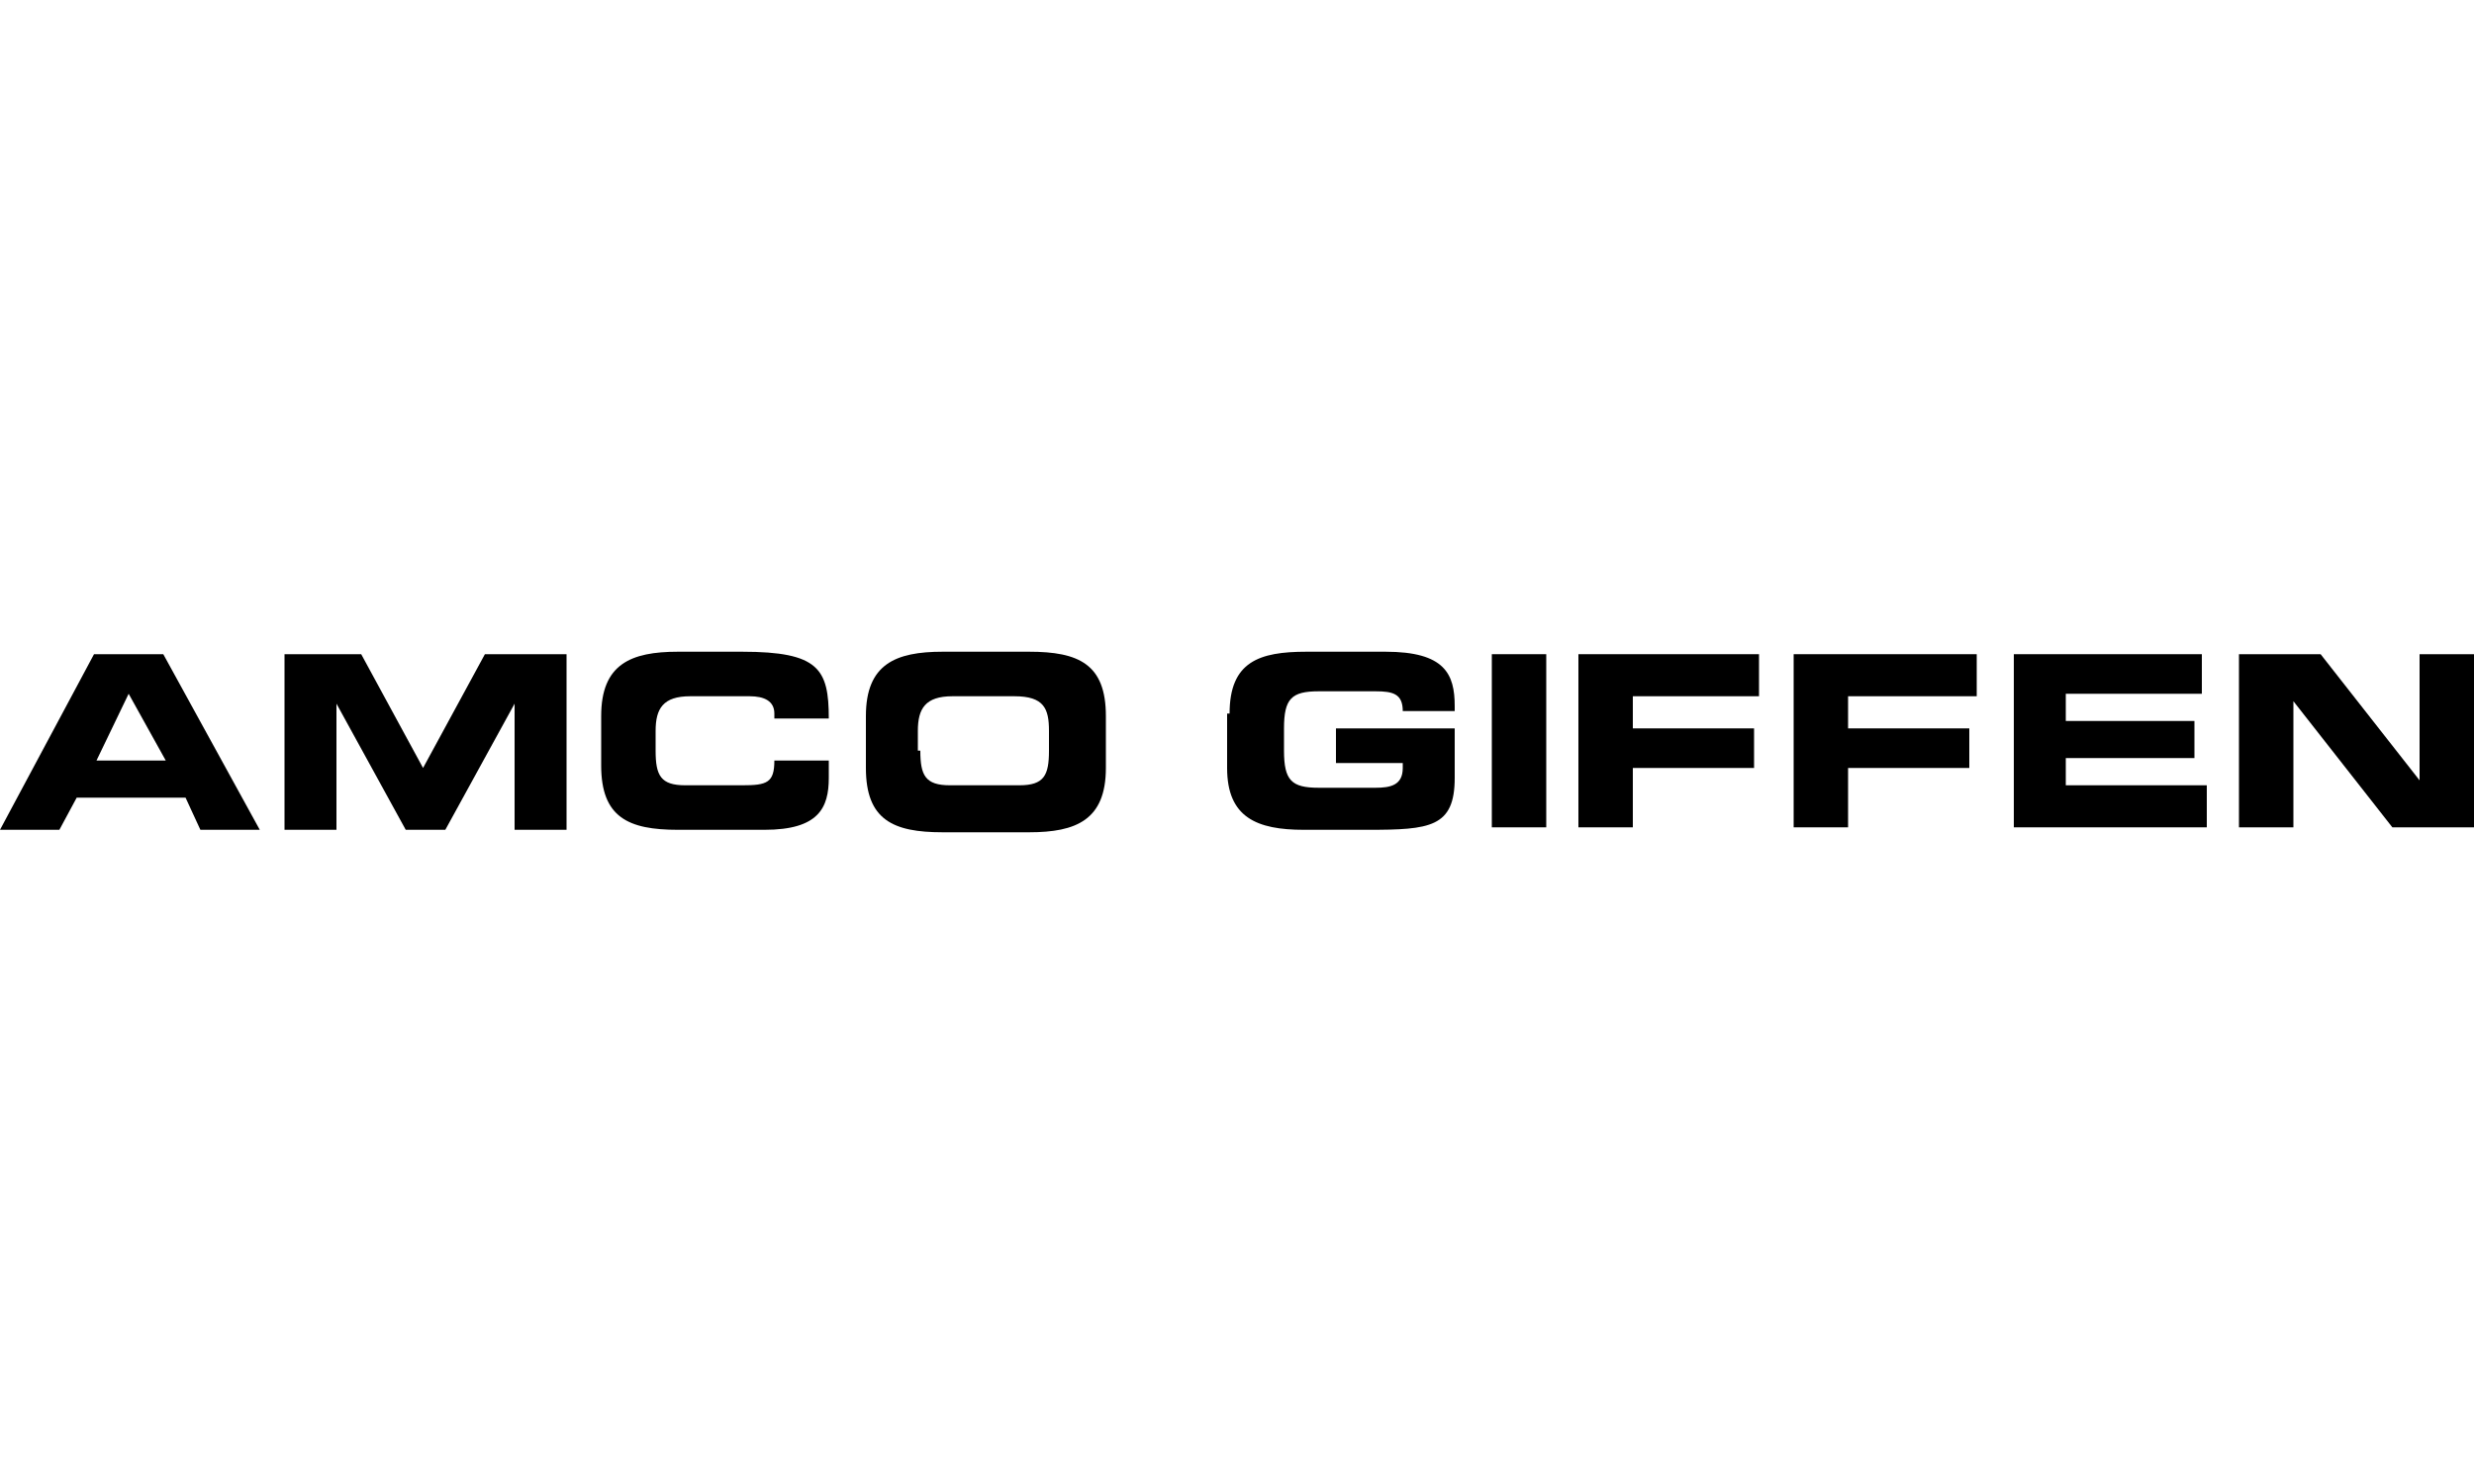 <svg width="100" height="60" viewBox="0 0 100 60" fill="none" xmlns="http://www.w3.org/2000/svg">
<path d="M3.8 26.45H6.6L10.5 33.55H8.1L7.5 32.25H3.1L2.4 33.55H0L3.8 26.45ZM3.9 30.75H6.7L5.2 28.05L3.9 30.75Z" fill="black"/>
<path d="M11.3 26.45H14.6L17.1 31.05L19.6 26.45H22.9V33.55H20.8V28.45L18 33.55H16.4L13.6 28.45V33.55H11.5V26.45H11.3Z" fill="black"/>
<path d="M24.3 28.95C24.3 26.85 25.5 26.35 27.4 26.35H30C33.1 26.35 33.5 27.05 33.5 29.05H31.3V28.85C31.3 28.35 30.9 28.15 30.3 28.15H27.9C26.8 28.15 26.5 28.65 26.5 29.55V30.35C26.5 31.35 26.7 31.75 27.7 31.75H30C31 31.75 31.3 31.65 31.3 30.75H33.5V31.45C33.5 32.65 33.1 33.55 30.9 33.55H27.4C25.4 33.55 24.3 33.05 24.3 30.95V28.95Z" fill="black"/>
<path d="M35 28.95C35 26.85 36.2 26.35 38.1 26.35H41.6C43.6 26.35 44.7 26.85 44.7 28.95V31.05C44.7 33.15 43.5 33.65 41.6 33.65H38.1C36.1 33.65 35 33.15 35 31.05V28.95ZM37.2 30.35C37.2 31.35 37.4 31.75 38.4 31.75H41.2C42.2 31.75 42.4 31.35 42.4 30.35V29.55C42.4 28.65 42.2 28.15 41 28.15H38.5C37.4 28.15 37.1 28.65 37.1 29.55V30.35H37.2Z" fill="black"/>
<path d="M49.7 28.85C49.7 26.75 50.9 26.35 52.8 26.35H56C58.4 26.35 58.8 27.25 58.8 28.55V28.75H56.7C56.7 28.05 56.3 27.95 55.6 27.95H53.3C52.2 27.95 51.9 28.25 51.9 29.45V30.35C51.9 31.55 52.2 31.85 53.3 31.85H55.6C56.2 31.85 56.7 31.75 56.7 31.05V30.85H54V29.45H58.8V31.45C58.8 33.45 57.8 33.55 55.3 33.55H52.7C50.8 33.55 49.6 33.05 49.6 31.05V28.85H49.7Z" fill="black"/>
<path d="M60.3 26.45H62.5V33.45H60.3V26.45Z" fill="black"/>
<path d="M63.8 26.45H71.1V28.15H66V29.45H70.9V31.05H66V33.45H63.8V26.45Z" fill="black"/>
<path d="M72.6 26.45H79.9V28.15H74.7V29.45H79.6V31.05H74.7V33.45H72.5V26.45H72.6Z" fill="black"/>
<path d="M81.4 26.45H89V28.05H83.5V29.15H88.7V30.65H83.5V31.75H89.2V33.45H81.4V26.45Z" fill="black"/>
<path d="M90.5 26.45H93.8L97.8 31.55V26.45H100V33.45H96.7L92.7 28.35V33.45H90.5V26.45Z" fill="black"/>
</svg>
